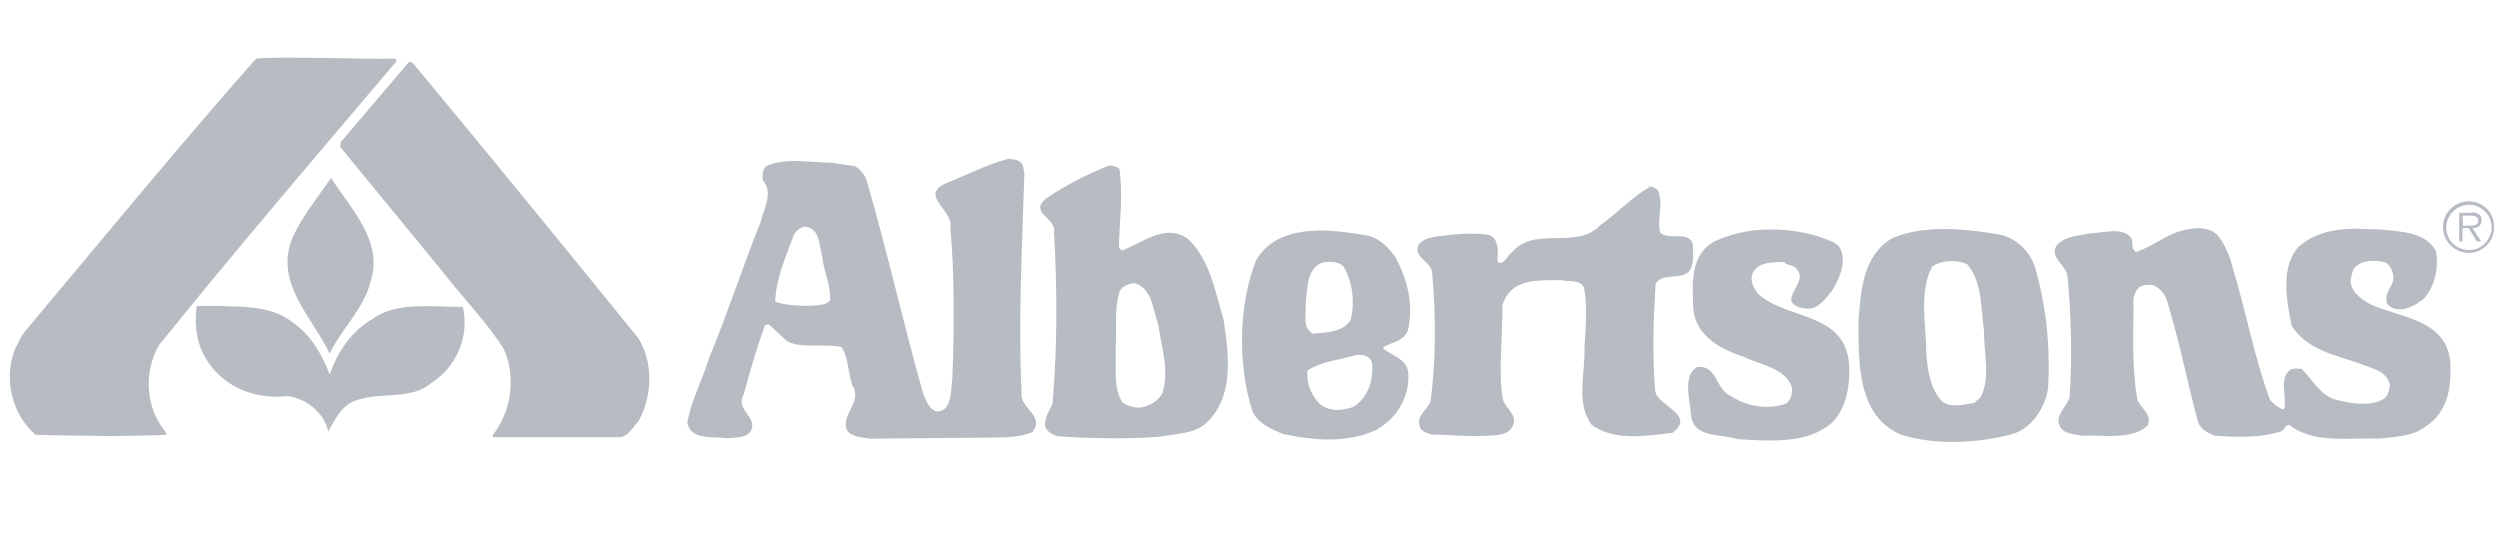 <svg width="181" height="40" viewBox="0 0 181 40" fill="none" xmlns="http://www.w3.org/2000/svg">
<g clip-path="url(#clip0_1413_22572)">
<path d="M18.547 4.242C12.913 10.602 7.278 17.482 1.817 23.98C1.505 24.36 1.333 24.845 1.091 25.259C0.226 27.437 0.883 30.03 2.577 31.482C5.723 31.551 8.765 31.62 12.049 31.482C12.014 31.205 11.772 31.032 11.634 30.79C10.493 29.096 10.493 26.607 11.565 24.914C17.096 18.069 22.799 11.398 28.607 4.553C28.676 4.484 28.779 4.311 28.607 4.242C27.155 4.277 25.703 4.242 24.251 4.207C23.145 4.207 22.073 4.173 21.036 4.173C20.207 4.173 19.377 4.173 18.547 4.242Z" fill="#B7BBC2"/>
<path d="M24.666 10.291L24.631 10.637L32.064 19.694C33.515 21.56 35.175 23.254 36.454 25.225C37.387 27.195 37.041 29.822 35.659 31.516L35.693 31.654H44.923C45.511 31.551 45.822 30.928 46.236 30.479C47.239 28.681 47.308 26.192 46.202 24.464C40.809 17.827 35.313 11.086 29.851 4.518L29.609 4.484L24.666 10.291Z" fill="#B7BBC2"/>
<path d="M21.209 17.136C19.792 20.454 22.592 22.909 23.871 25.605C24.666 23.876 26.325 22.39 26.809 20.454C27.812 17.516 25.427 15.165 23.975 12.884C23.007 14.267 21.901 15.649 21.209 17.136Z" fill="#B7BBC2"/>
<path d="M119.382 13.575C118.172 14.267 117.032 15.477 115.856 16.306C114.162 18.138 111.086 16.306 109.461 18.277C109.15 18.45 108.874 19.279 108.424 18.968C108.424 18.242 108.597 17.309 107.767 16.998C106.592 16.825 105.278 16.963 104.138 17.101C103.619 17.171 103.101 17.274 102.755 17.654C102.202 18.622 103.585 18.864 103.688 19.729C103.965 22.909 103.965 25.985 103.585 28.993C103.412 29.65 102.513 30.064 102.79 30.859C102.859 31.24 103.274 31.309 103.585 31.447C104.898 31.482 106.212 31.62 107.594 31.551C108.286 31.516 109.115 31.551 109.496 30.894C109.945 30.099 109.046 29.615 108.804 28.924C108.459 26.85 108.804 24.326 108.77 22.079L108.977 21.595C109.772 20.109 111.604 20.316 113.056 20.282C113.575 20.42 114.335 20.212 114.681 20.8C114.957 22.218 114.785 23.877 114.715 25.19C114.785 27.091 114.059 29.166 115.234 30.756C116.893 31.966 119.14 31.551 121.076 31.343C122.839 30.03 120.039 29.442 119.832 28.301C119.624 25.605 119.693 23.289 119.866 20.524C120.488 19.694 121.629 20.316 122.32 19.625C122.666 19.072 122.562 18.38 122.562 17.689C122.39 17.101 121.871 17.101 121.318 17.101C120.903 17.101 120.488 17.101 120.212 16.859C119.935 15.892 120.419 14.924 120.108 13.99C120.039 13.679 119.728 13.506 119.382 13.506C119.417 13.575 119.382 13.575 119.382 13.575Z" fill="#B7BBC2"/>
<path d="M56.123 21.837C56.192 20.143 56.883 18.622 57.436 17.102C57.54 16.79 57.886 16.479 58.266 16.41C59.407 16.514 59.303 17.827 59.545 18.657C59.649 19.694 60.167 20.697 60.098 21.734C59.752 22.183 59.026 22.079 58.543 22.148C57.644 22.114 56.883 22.114 56.123 21.837ZM68.498 13.264C66.493 14.163 69.086 15.235 68.809 16.514C69.12 20.005 69.086 24.084 68.948 27.437C68.844 28.163 68.913 28.993 68.429 29.581C68.222 29.719 67.98 29.857 67.703 29.753C67.219 29.546 67.046 28.958 66.839 28.509C65.387 23.358 64.212 18.104 62.725 12.988C62.553 12.608 62.241 12.193 61.861 12.02L60.133 11.778C59.718 11.778 59.269 11.743 58.785 11.709C57.644 11.64 56.468 11.571 55.501 12.02C55.19 12.262 55.19 12.642 55.224 13.057C56.019 13.921 55.293 15.097 55.086 16.03C53.772 19.314 52.701 22.632 51.352 25.882C50.868 27.506 50.039 28.958 49.762 30.617C50.039 31.896 51.594 31.585 52.666 31.724C53.288 31.655 54.049 31.758 54.394 31.136C54.809 30.134 53.219 29.684 53.841 28.543C54.325 26.85 54.775 25.19 55.397 23.531L55.673 23.497L56.987 24.706C57.644 25.052 58.439 25.017 59.234 25.017C59.822 25.017 60.409 25.017 60.928 25.121C61.412 25.882 61.412 26.953 61.688 27.852C62.518 29.131 60.859 29.926 61.308 31.136C61.654 31.655 62.38 31.655 63.002 31.758L70.987 31.689C72.266 31.655 73.683 31.758 74.755 31.274C75.688 30.099 73.787 29.546 73.96 28.405C73.718 23.427 73.994 17.896 74.167 12.573L74.064 12.02C73.891 11.536 73.372 11.536 72.992 11.502C71.333 11.951 69.915 12.711 68.498 13.264Z" fill="#B7BBC2"/>
<path d="M124.187 17.447C122.32 18.415 122.528 20.592 122.597 22.39C122.77 24.291 124.567 25.294 126.192 25.812C127.436 26.434 129.269 26.607 129.753 28.094C129.753 28.509 129.683 28.923 129.338 29.2C128.024 29.718 126.434 29.407 125.328 28.681C124.187 28.232 124.36 26.4 122.874 26.573C121.836 27.16 122.32 28.854 122.424 29.926C122.493 31.758 124.567 31.378 125.777 31.792C128.128 31.931 130.928 32.173 132.691 30.548C133.728 29.476 133.97 27.713 133.866 26.262C133.486 22.563 129.407 23.185 127.298 21.284C126.953 20.834 126.641 20.281 126.918 19.728C127.367 18.933 128.335 19.002 129.165 18.968C129.407 19.279 129.856 19.141 130.098 19.486C130.72 20.281 129.718 20.904 129.683 21.733C129.787 22.113 130.202 22.252 130.582 22.321C131.585 22.528 132.172 21.63 132.691 20.973C133.209 20.074 133.797 18.76 133.106 17.792L132.76 17.55C131.412 16.928 129.856 16.617 128.335 16.617C126.953 16.583 125.501 16.859 124.187 17.447Z" fill="#B7BBC2"/>
<path d="M166.464 17.827C165.046 19.314 165.565 21.803 165.911 23.566C166.982 25.294 168.953 25.674 170.681 26.262C171.545 26.642 172.824 26.78 173.032 27.887C172.962 28.301 172.893 28.751 172.444 28.958C171.441 29.442 170.128 29.2 169.056 28.924C167.95 28.578 167.397 27.437 166.636 26.711C166.36 26.677 166.187 26.677 165.911 26.711C164.943 27.299 165.565 28.578 165.392 29.546L165.288 29.649C164.908 29.477 164.632 29.269 164.355 28.958C163.214 25.916 162.627 22.598 161.659 19.417C161.451 18.588 161.14 17.793 160.587 17.067C159.827 16.237 158.409 16.514 157.476 16.859C156.508 17.24 155.644 17.931 154.641 18.242C154.261 18.035 154.469 17.551 154.296 17.205C153.604 16.41 152.36 16.859 151.357 16.894C150.493 17.067 149.56 17.067 148.903 17.758C148.35 18.657 149.629 19.21 149.698 20.074C149.94 22.736 150.044 25.916 149.836 28.751C149.664 29.407 148.972 29.857 149.041 30.583C149.18 31.413 150.078 31.413 150.735 31.551C151.115 31.516 151.53 31.551 151.98 31.551C153.259 31.585 154.641 31.62 155.506 30.79C155.817 29.995 155.022 29.58 154.745 28.958C154.365 26.78 154.434 24.326 154.469 22.183C154.399 21.664 154.503 21.25 154.78 20.904C155.022 20.627 155.402 20.627 155.748 20.627C155.782 20.627 155.817 20.627 155.851 20.627C156.335 20.835 156.681 21.215 156.854 21.664C157.753 24.499 158.34 27.61 159.135 30.548C159.308 31.067 159.861 31.378 160.38 31.551C162.004 31.654 163.594 31.724 165.115 31.24C165.392 31.136 165.461 30.756 165.738 30.756C167.086 31.827 168.918 31.793 170.646 31.758C171.165 31.758 171.718 31.724 172.202 31.758C173.377 31.62 174.656 31.62 175.59 30.894C177.249 29.857 177.525 27.956 177.387 26.089C177.041 23.116 173.688 22.978 171.649 22.045C170.957 21.664 170.093 21.077 170.197 20.178C170.301 19.832 170.301 19.486 170.612 19.245C171.165 18.795 172.029 18.83 172.72 19.003C173.066 19.21 173.204 19.556 173.274 19.936C173.412 20.627 172.651 21.042 172.79 21.837C172.79 22.045 173.032 22.183 173.17 22.287C174.069 22.598 174.829 22.148 175.486 21.63C176.281 20.731 176.592 19.383 176.35 18.138C175.52 16.756 173.827 16.79 172.409 16.617C172.064 16.617 171.683 16.583 171.303 16.583C169.609 16.479 167.777 16.686 166.464 17.827Z" fill="#B7BBC2"/>
<path d="M140.572 29.027C139.743 28.094 139.57 26.884 139.466 25.605C139.466 23.669 138.913 21.145 139.881 19.313C140.503 18.829 141.678 18.76 142.439 19.14C143.545 20.454 143.407 22.39 143.649 24.015C143.614 25.536 144.133 27.333 143.407 28.75C143.268 28.923 143.027 28.992 142.957 29.234V29.165C142.577 29.234 142.128 29.338 141.678 29.338C141.264 29.373 140.883 29.303 140.572 29.027ZM136.943 17.274C134.903 18.518 134.73 20.938 134.557 23.185C134.557 26.227 134.454 30.168 137.668 31.481C140.123 32.242 143.13 32.103 145.619 31.447C147.071 31.067 148.073 29.546 148.281 28.094C148.454 25.086 148.143 22.079 147.313 19.279C146.967 18.242 146.068 17.343 144.997 17.032C143.718 16.79 142.231 16.582 140.78 16.582C139.431 16.582 138.083 16.755 136.943 17.274Z" fill="#B7BBC2"/>
<path d="M81.288 29.166C80.562 28.094 80.839 26.573 80.77 25.259C80.874 23.911 80.632 22.459 81.081 21.042C81.323 20.662 81.738 20.558 82.153 20.489C83.431 20.904 83.466 22.39 83.846 23.462C84.088 25.087 84.676 26.85 84.157 28.474C83.881 28.958 83.431 29.269 82.878 29.442C82.74 29.477 82.567 29.511 82.429 29.511C82.049 29.511 81.634 29.373 81.288 29.166ZM80.182 12.02C78.626 12.677 77.14 13.403 75.688 14.405C74.513 15.442 76.518 15.788 76.311 16.825C76.552 21.008 76.552 25.017 76.207 29.235C75.965 29.719 75.654 30.203 75.654 30.825C75.792 31.274 76.207 31.482 76.622 31.585C79.007 31.758 81.565 31.793 84.019 31.62C85.125 31.378 86.301 31.447 87.234 30.721C89.412 28.785 88.962 25.674 88.582 23.116C87.96 21.111 87.649 18.864 85.99 17.274C84.296 16.134 82.706 17.62 81.219 18.138L81.012 17.931C81.046 16.099 81.323 14.059 81.046 12.227C80.839 12.055 80.632 11.985 80.355 11.985C80.286 12.02 80.251 12.02 80.182 12.02Z" fill="#B7BBC2"/>
<path d="M15.471 22.148C15.091 22.148 14.71 22.148 14.33 22.148L14.226 22.217C14.088 23.358 14.192 24.568 14.71 25.605C15.886 27.921 18.305 28.958 20.864 28.681C22.246 28.889 23.456 29.891 23.767 31.239C24.182 30.513 24.666 29.442 25.599 29.061C27.362 28.301 29.713 29.027 31.199 27.748C33.066 26.573 33.999 24.326 33.515 22.217C33.032 22.217 32.513 22.217 32.029 22.183C30.232 22.148 28.365 22.079 26.982 23.081C25.427 23.98 24.424 25.501 23.871 27.126C23.352 25.708 22.488 24.222 21.209 23.358C19.896 22.321 18.202 22.183 16.473 22.183C16.162 22.148 15.817 22.148 15.471 22.148Z" fill="#B7BBC2"/>
<path d="M95.703 29.373C94.977 28.751 94.562 27.817 94.666 26.815C95.703 26.158 96.982 26.054 98.157 25.709C98.607 25.64 99.229 25.743 99.333 26.296C99.471 27.541 99.022 28.82 97.95 29.477C97.57 29.58 97.155 29.684 96.775 29.684C96.394 29.649 96.049 29.58 95.703 29.373ZM94.528 22.01C94.666 20.938 94.562 19.556 95.668 19.037C96.187 18.899 96.844 18.899 97.259 19.279C97.915 20.351 98.123 21.837 97.777 23.185C97.224 24.049 96.014 24.084 95.046 24.153C94.251 23.704 94.597 22.736 94.528 22.01ZM90.933 18.864C89.654 22.114 89.619 26.435 90.656 29.719C91.036 30.652 92.039 31.067 92.868 31.412C95.115 31.896 97.535 32.104 99.609 31.136C101.096 30.341 102.064 28.751 101.96 27.091C101.925 26.02 100.854 25.778 100.162 25.259V25.121C100.785 24.775 101.614 24.706 101.925 23.946C102.375 22.079 101.891 20.212 101.027 18.622C100.508 17.896 99.92 17.309 99.091 17.067C98.019 16.894 96.775 16.686 95.53 16.686C93.698 16.721 91.901 17.171 90.933 18.864Z" fill="#B7BBC2"/>
<path d="M178.286 15.615H178.873C179.115 15.615 179.427 15.649 179.427 15.96C179.427 16.341 179.046 16.341 178.77 16.341C178.735 16.341 178.701 16.341 178.701 16.341H178.32L178.286 15.615ZM178.943 15.407H178.044V17.481H178.286V16.513H178.735L179.323 17.481H179.634L179.012 16.513C179.392 16.513 179.669 16.341 179.669 15.926C179.669 15.753 179.599 15.58 179.427 15.476C179.288 15.407 179.115 15.373 178.977 15.373C178.977 15.407 178.977 15.407 178.943 15.407ZM177.11 16.479C177.11 15.58 177.836 14.854 178.735 14.82C179.634 14.82 180.394 15.546 180.394 16.444C180.394 17.343 179.669 18.104 178.77 18.104C177.836 18.104 177.11 17.378 177.11 16.479ZM178.735 14.578C177.698 14.578 176.869 15.442 176.869 16.444C176.869 17.481 177.733 18.311 178.735 18.311C179.772 18.311 180.602 17.447 180.567 16.444C180.602 15.407 179.772 14.578 178.735 14.578Z" fill="#B7BBC2"/>
</g>
<defs>
<clipPath id="clip0_1413_22572">
<rect width="180.099" height="28" fill="white" transform="translate(0.641 4)"/>
</clipPath>
</defs>
</svg>
